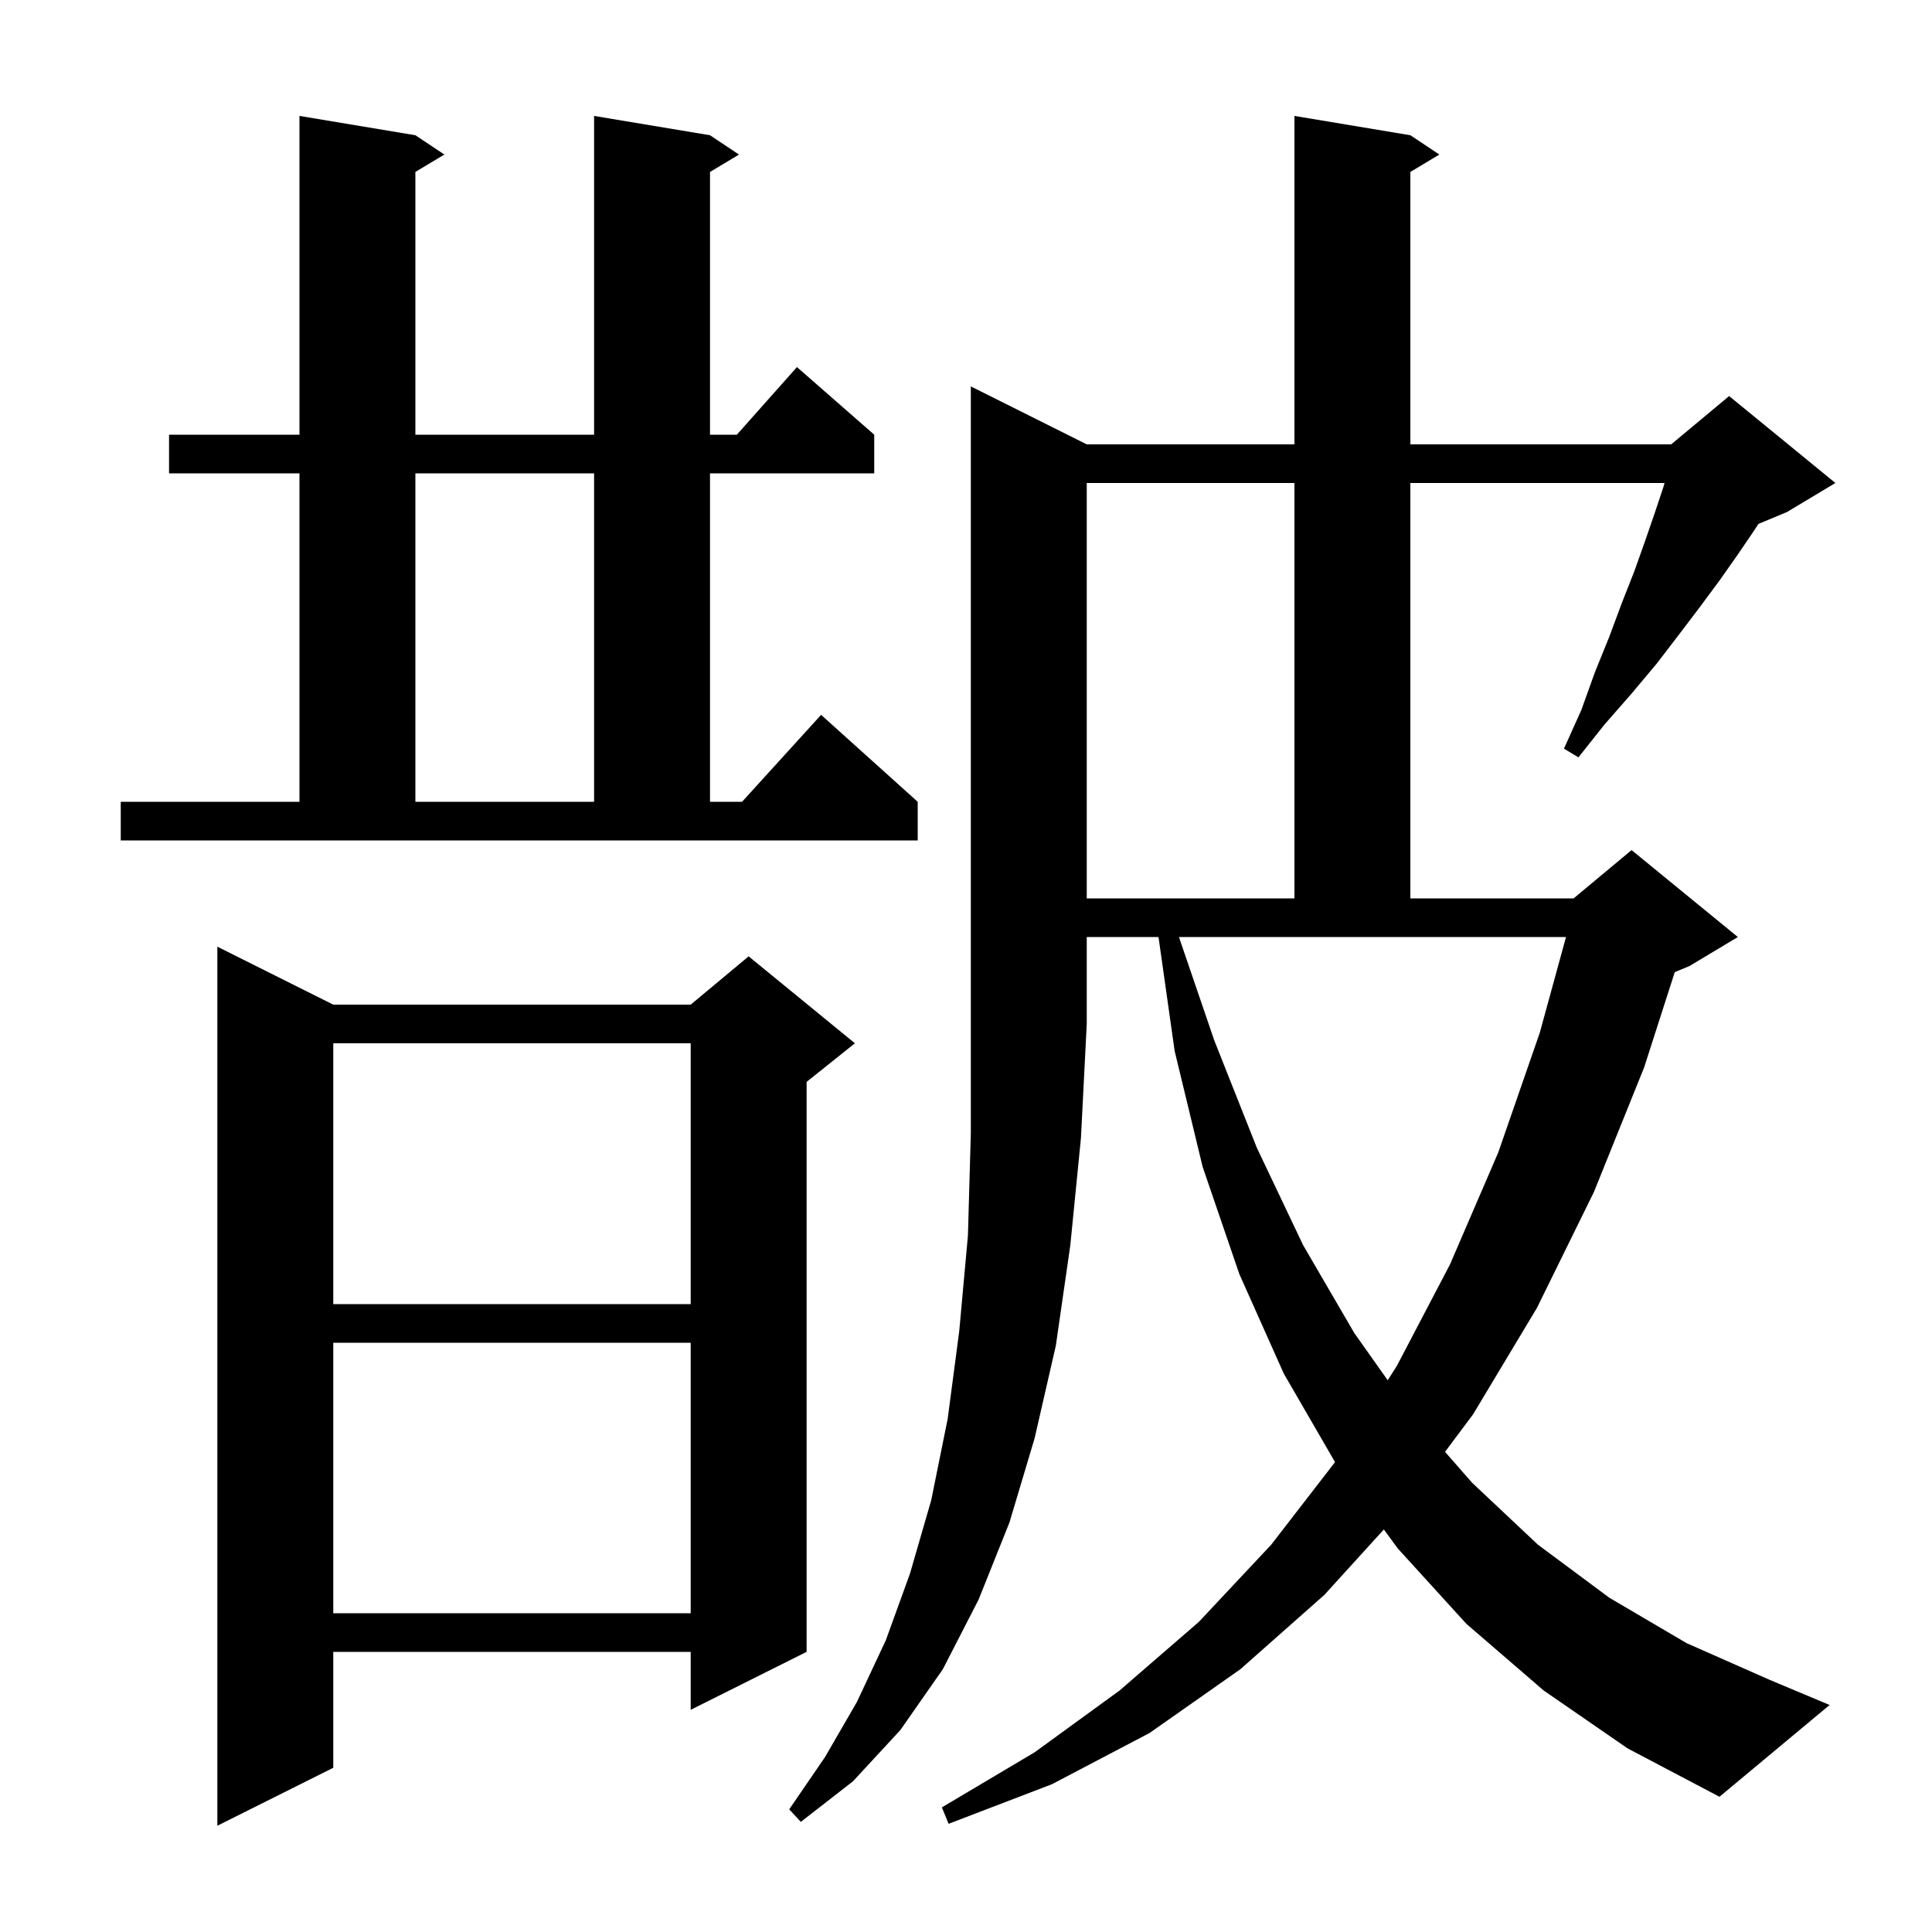 <svg xmlns="http://www.w3.org/2000/svg" xmlns:xlink="http://www.w3.org/1999/xlink" version="1.1" baseProfile="full" viewBox="0 0 200 200" width="200" height="200">
<g fill="black">
<path d="M 34.5 104.0 L 71.5 104.0 L 77.5 99.0 L 88.5 108.0 L 83.5 112.0 L 83.5 171.0 L 71.5 177.0 L 71.5 171.0 L 34.5 171.0 L 34.5 183.0 L 22.5 189.0 L 22.5 98.0 Z M 112.5 46.0 L 134.0 46.0 L 134.0 12.0 L 146.0 14.0 L 149.0 16.0 L 146.0 17.8 L 146.0 46.0 L 173.0 46.0 L 179.0 41.0 L 190.0 50.0 L 185.0 53.0 L 182.033 54.236 L 181.6 54.9 L 179.9 57.4 L 178.0 60.1 L 176.0 62.8 L 173.8 65.7 L 171.5 68.7 L 168.9 71.8 L 166.1 75.0 L 163.4 78.4 L 161.9 77.5 L 163.7 73.5 L 165.1 69.6 L 166.6 65.9 L 167.9 62.4 L 169.2 59.1 L 170.3 56.0 L 171.3 53.1 L 172.2 50.4 L 172.312 50.0 L 146.0 50.0 L 146.0 93.0 L 162.9 93.0 L 168.9 88.0 L 179.9 97.0 L 174.9 100.0 L 173.37 100.637 L 170.2 110.5 L 165.0 123.4 L 159.1 135.4 L 152.5 146.4 L 149.589 150.294 L 152.4 153.5 L 159.2 159.9 L 166.6 165.4 L 174.6 170.1 L 183.2 173.9 L 189.4 176.5 L 178.0 186.0 L 168.5 181.0 L 159.8 175.0 L 151.8 168.1 L 144.7 160.3 L 143.256 158.329 L 137.1 165.1 L 128.4 172.8 L 119.0 179.4 L 108.9 184.7 L 98.2 188.8 L 97.5 187.1 L 107.1 181.4 L 115.9 175.0 L 124.1 167.9 L 131.6 159.9 L 138.201 151.357 L 132.9 142.2 L 128.3 131.9 L 124.5 120.8 L 121.6 108.8 L 119.928 97.0 L 112.5 97.0 L 112.5 106.0 L 111.9 117.8 L 110.8 128.9 L 109.3 139.3 L 107.1 148.9 L 104.5 157.6 L 101.3 165.6 L 97.6 172.8 L 93.2 179.1 L 88.3 184.4 L 82.9 188.6 L 81.7 187.3 L 85.4 181.9 L 88.7 176.2 L 91.7 169.8 L 94.2 162.9 L 96.4 155.3 L 98.1 146.9 L 99.3 137.8 L 100.2 127.9 L 100.5 117.3 L 100.5 40.0 Z M 34.5 139.0 L 34.5 167.0 L 71.5 167.0 L 71.5 139.0 Z M 125.7 107.7 L 130.1 118.8 L 134.9 128.9 L 140.2 138.0 L 143.653 142.882 L 144.6 141.4 L 150.1 130.9 L 155.1 119.3 L 159.4 106.9 L 162.113 97.0 L 122.044 97.0 Z M 34.5 108.0 L 34.5 135.0 L 71.5 135.0 L 71.5 108.0 Z M 112.5 50.0 L 112.5 93.0 L 134.0 93.0 L 134.0 50.0 Z M 12.5 83.0 L 31.0 83.0 L 31.0 49.0 L 17.5 49.0 L 17.5 45.0 L 31.0 45.0 L 31.0 12.0 L 43.0 14.0 L 46.0 16.0 L 43.0 17.8 L 43.0 45.0 L 61.5 45.0 L 61.5 12.0 L 73.5 14.0 L 76.5 16.0 L 73.5 17.8 L 73.5 45.0 L 76.278 45.0 L 82.5 38.0 L 90.5 45.0 L 90.5 49.0 L 73.5 49.0 L 73.5 83.0 L 76.818 83.0 L 85.0 74.0 L 95.0 83.0 L 95.0 87.0 L 12.5 87.0 Z M 43.0 49.0 L 43.0 83.0 L 61.5 83.0 L 61.5 49.0 Z " />
</g>
</svg>
